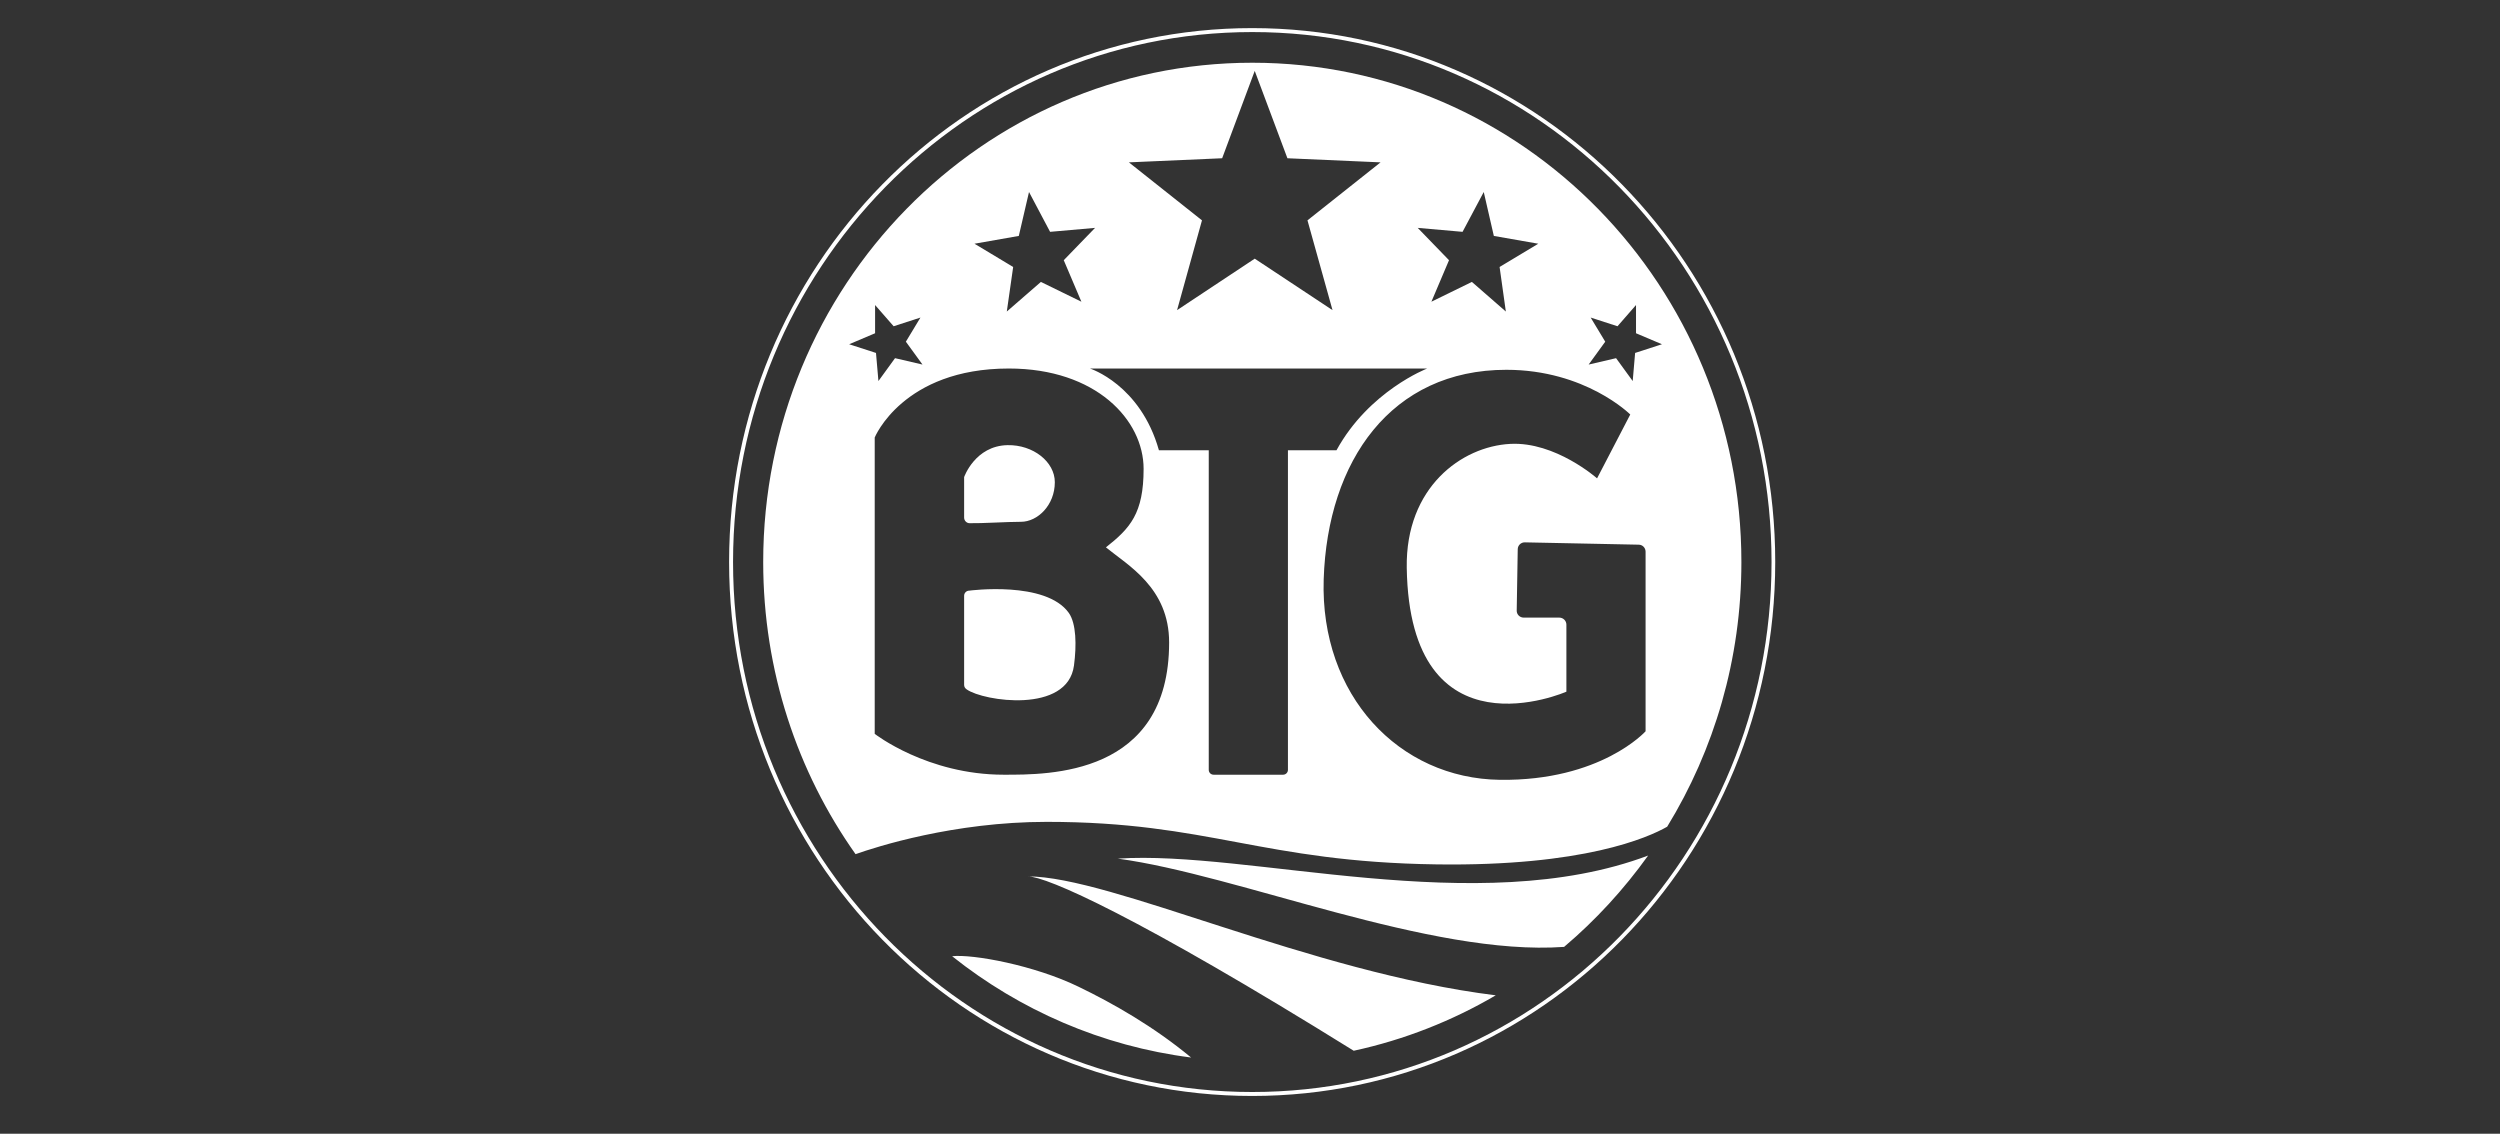 <?xml version="1.0" encoding="UTF-8"?>
<svg xmlns="http://www.w3.org/2000/svg" width="86" height="39" viewBox="0 0 86 39" fill="none">
  <rect x="0" y="0" width="86" height="39" fill="#333333" stroke="none"/>
  <g clip-path="url(#clip0_3_77)">
    <g clip-path="url(#clip1_3_77)">
      <g clip-path="url(#clip2_3_77)">
        <path d="M33.355 17.998C33.777 18.007 34.634 17.95 35.121 17.95C35.693 17.95 36.286 17.379 36.286 16.588C36.286 15.885 35.539 15.296 34.66 15.313C33.54 15.335 33.166 16.412 33.166 16.412V17.805C33.166 17.91 33.25 17.998 33.355 17.998ZM38.452 29.537C42.591 30.091 49.196 32.903 53.805 32.573C54.89 31.655 55.861 30.596 56.696 29.431C50.804 31.651 42.965 29.234 38.452 29.537ZM33.342 20.318C33.245 20.318 33.166 20.397 33.166 20.494V23.561C33.166 23.627 33.201 23.68 33.254 23.715C33.825 24.123 36.725 24.563 36.945 22.893C37.037 22.195 37.024 21.452 36.769 21.087C35.978 19.967 33.342 20.318 33.342 20.318ZM46.568 36.146C48.312 35.768 49.956 35.117 51.454 34.239C45.065 33.448 38.219 30.148 35.354 30.148C36 30.148 39.111 31.51 46.568 36.146ZM32.753 32.894C35.082 34.748 37.898 35.987 40.974 36.379C39.678 35.306 38.294 34.52 37.103 33.944C35.587 33.206 33.465 32.815 32.753 32.894Z" fill="white"></path>
        <path d="M43.075 0.967C33.135 0.967 25.081 9.188 25.081 19.334C25.081 29.48 33.135 37.701 43.075 37.701C53.014 37.701 61.068 29.476 61.068 19.334C61.068 9.193 53.014 0.967 43.075 0.967ZM43.079 37.565C33.214 37.565 25.217 29.405 25.217 19.334C25.217 9.263 33.214 1.103 43.079 1.103C52.944 1.103 60.941 9.263 60.941 19.334C60.941 29.405 52.944 37.565 43.079 37.565Z" fill="white"></path>
        <path d="M43.079 2.158C33.786 2.158 26.254 9.847 26.254 19.334C26.254 23.087 27.432 26.558 29.431 29.383C30.139 29.133 32.801 28.272 36.009 28.272C41.59 28.272 43.4 29.651 49.42 29.735C54.468 29.805 56.688 28.817 57.351 28.439C58.968 25.798 59.904 22.678 59.904 19.334C59.904 9.847 52.373 2.158 43.079 2.158ZM50.312 7.975L51.041 6.605L51.388 8.116L52.917 8.384L51.586 9.184L51.801 10.717L50.633 9.698L49.24 10.379L49.846 8.951L48.769 7.839L50.312 7.975ZM42.042 5.444L43.163 2.439L44.287 5.444L47.491 5.585L44.977 7.58L45.839 10.669L43.163 8.898L40.491 10.669L41.348 7.58L38.834 5.585L42.042 5.444ZM35.047 8.116L35.398 6.605L36.123 7.975L37.67 7.839L36.593 8.951L37.2 10.379L35.807 9.698L34.634 10.717L34.853 9.184L33.522 8.384L35.047 8.116ZM29.211 11.842L30.103 11.464V10.493L30.741 11.223L31.663 10.924L31.162 11.754L31.734 12.541L30.789 12.321L30.218 13.108L30.134 12.141L29.211 11.842ZM34.528 26.65C31.892 26.65 30.09 25.244 30.09 25.244V15.05C30.09 15.05 31.057 12.677 34.704 12.677C37.714 12.677 39.34 14.457 39.34 16.127C39.34 17.664 38.878 18.17 38.044 18.829C38.791 19.444 40.218 20.213 40.218 22.102C40.218 26.694 36.071 26.65 34.528 26.65ZM44.305 26.483C44.305 26.576 44.23 26.65 44.138 26.65H41.748C41.655 26.65 41.581 26.576 41.581 26.483V15.489H39.867C39.23 13.226 37.494 12.677 37.494 12.677H49.095C49.095 12.677 47.095 13.446 45.975 15.489H44.305V26.483ZM56.608 25.156C56.608 25.156 55.071 26.87 51.599 26.826C48.128 26.782 45.408 23.926 45.535 19.927C45.667 15.841 47.864 12.721 51.819 12.721C54.543 12.721 56.081 14.259 56.081 14.259L54.939 16.456C54.939 16.456 53.506 15.186 51.951 15.27C50.281 15.357 48.348 16.764 48.392 19.532C48.497 26.167 53.884 23.794 53.884 23.794V21.487C53.884 21.355 53.774 21.246 53.642 21.246H52.416C52.28 21.246 52.17 21.136 52.175 21L52.21 18.895C52.21 18.763 52.32 18.653 52.456 18.657L56.371 18.737C56.503 18.737 56.608 18.846 56.608 18.978V25.156ZM56.248 12.141L56.165 13.108L55.593 12.321L54.649 12.541L55.22 11.754L54.719 10.924L55.642 11.223L56.279 10.493V11.464L57.171 11.842L56.248 12.141Z" fill="white"></path>
      </g>
    </g>
  </g>
  <defs>
    <clipPath id="clip0_3_77">
      <rect width="86" height="38.58" fill="white"></rect>
    </clipPath>
    <clipPath id="clip1_3_77">
      <rect width="86" height="38.58" fill="white"></rect>
    </clipPath>
    <clipPath id="clip2_3_77">
      <rect width="37.965" height="38.58" fill="white" transform="translate(24.018)"></rect>
    </clipPath>
  </defs>
</svg>
